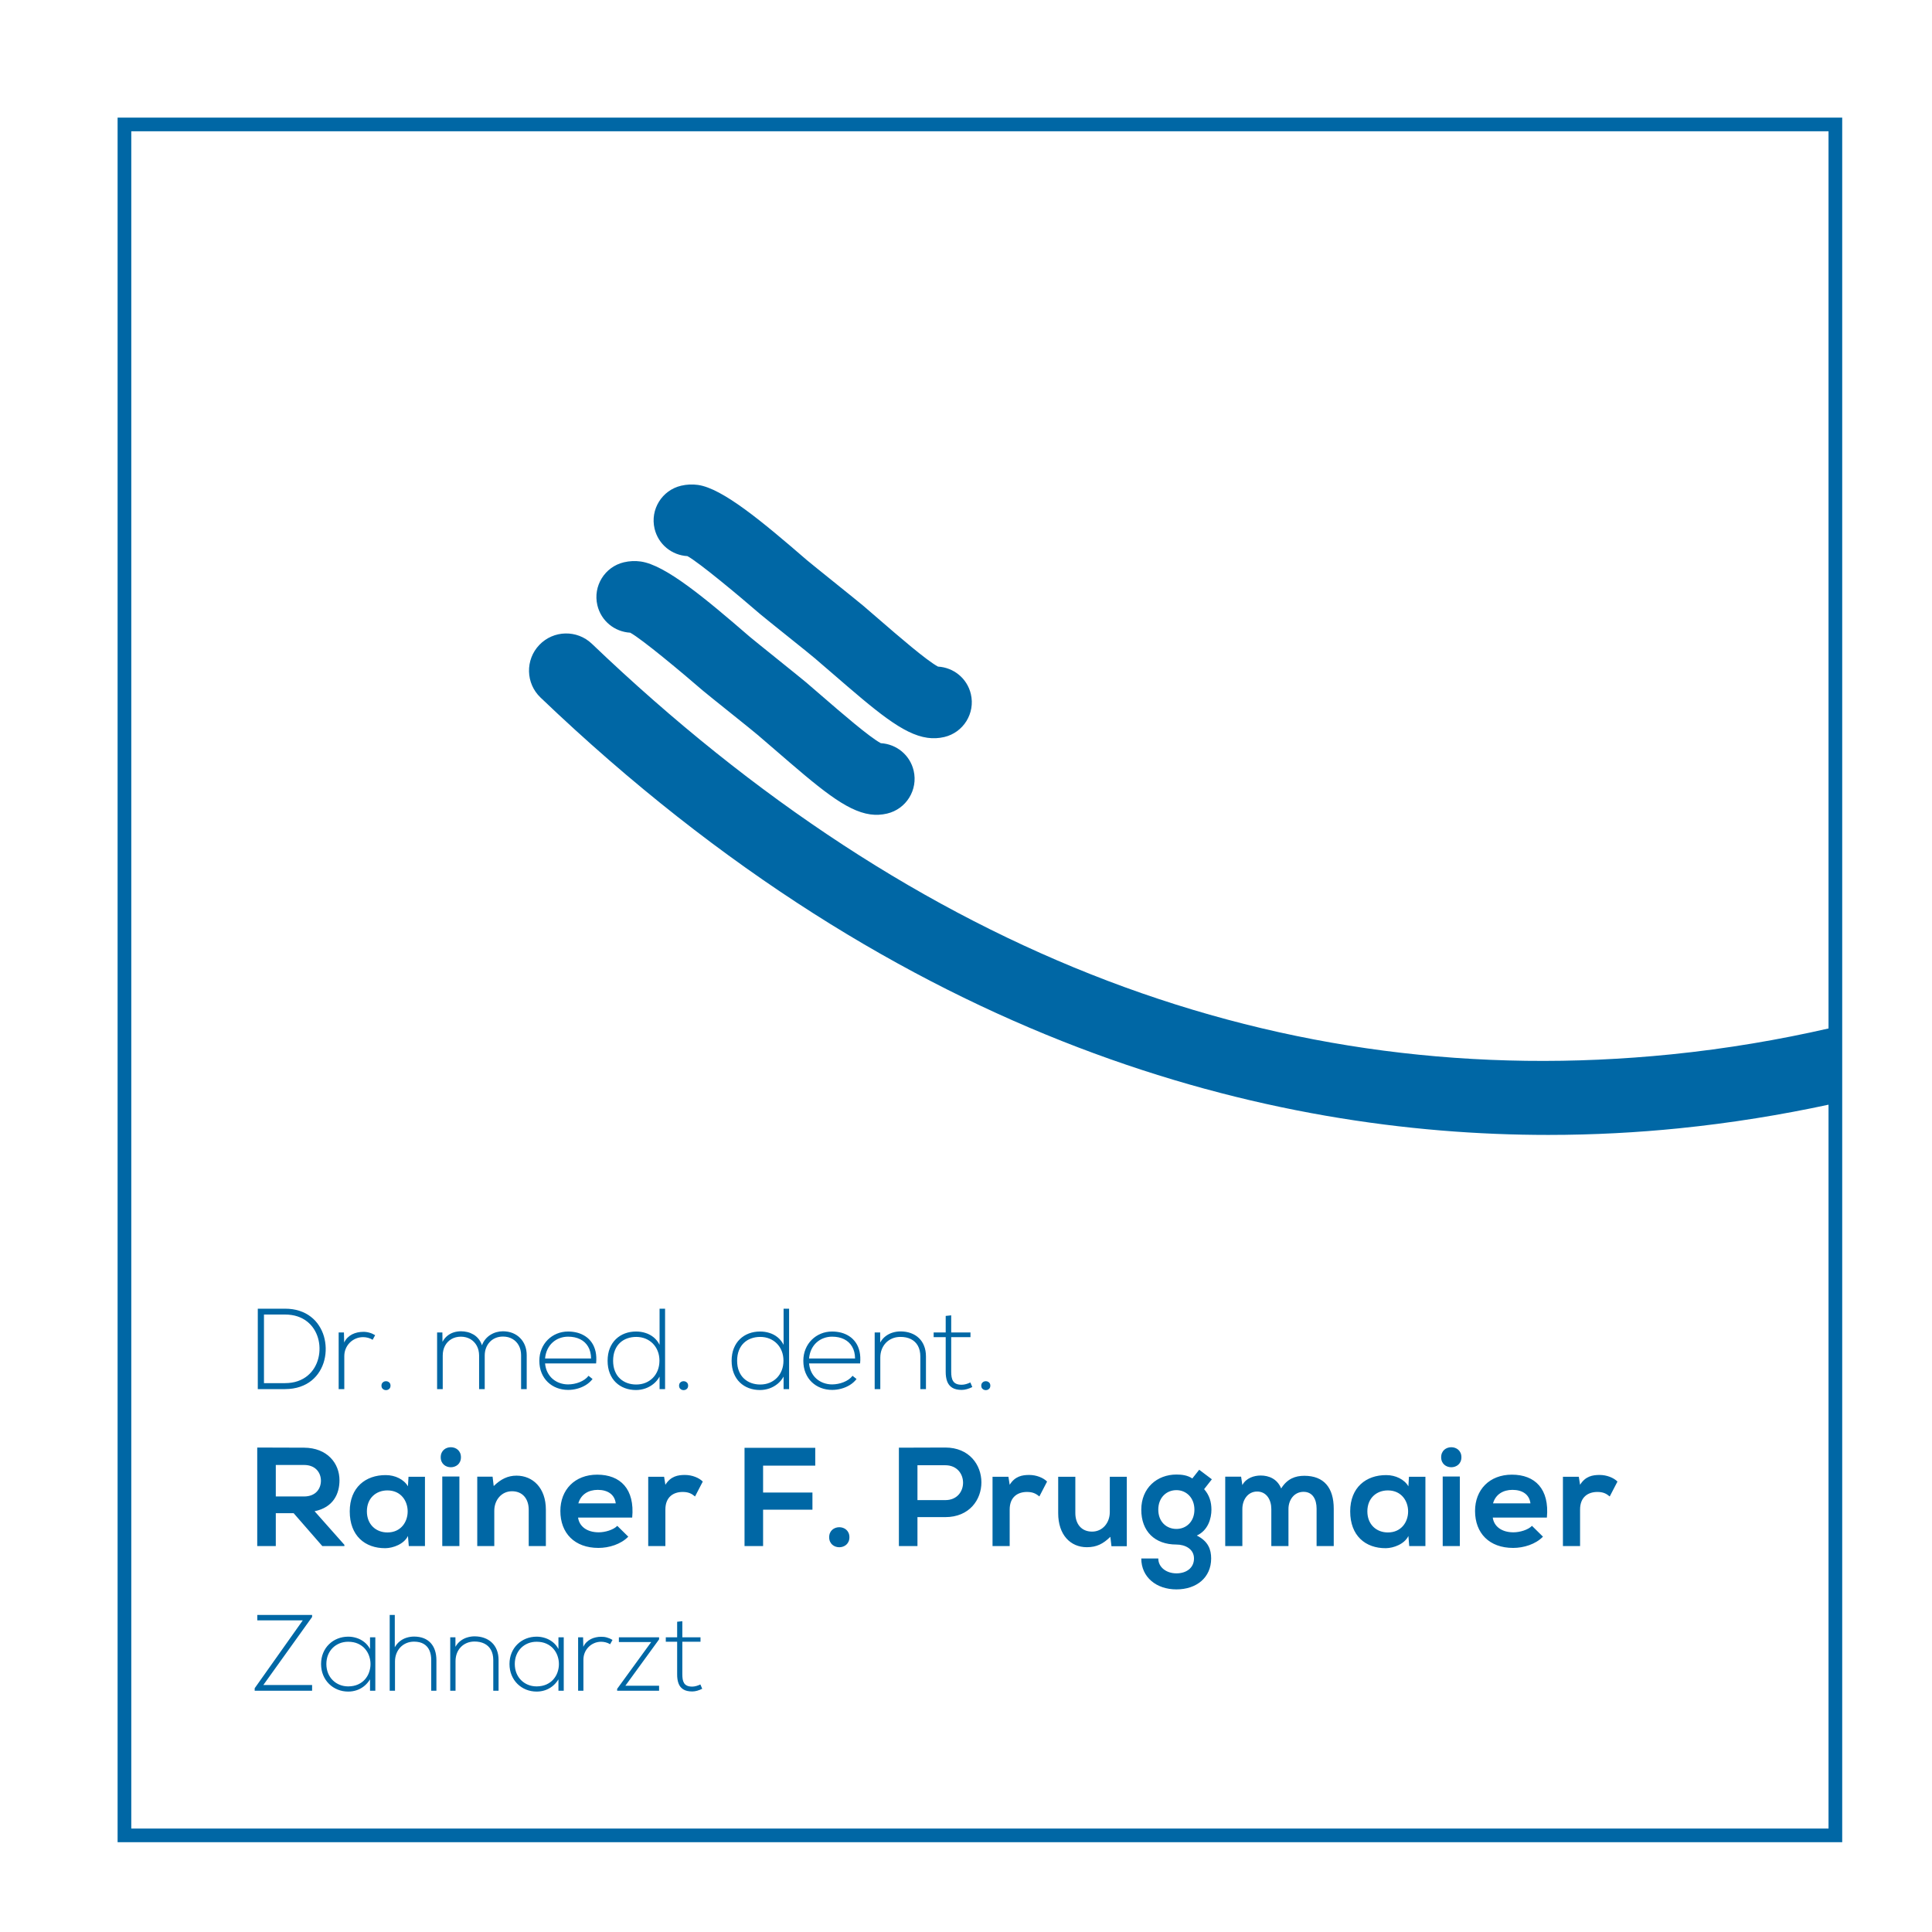 <?xml version="1.0" encoding="UTF-8"?>
<svg width="120px" height="120px" viewBox="0 0 120 120" version="1.1" xmlns="http://www.w3.org/2000/svg" xmlns:xlink="http://www.w3.org/1999/xlink">
    <!-- Generator: Sketch 60.1 (88133) - https://sketch.com -->
    <title>logo_za_prugmaier</title>
    <desc>Created with Sketch.</desc>
    <g id="logo_za_prugmaier" stroke="none" stroke-width="1" fill="none" fill-rule="evenodd">
        <rect fill="#FFFFFF" x="0" y="0" width="120" height="120"></rect>
        <path d="M42.697,34.541 C43.415,34.929 45.944,37.043 47.221,38.148 C47.54,38.423 50.349,40.653 50.691,40.953 C50.69,40.954 50.69,40.955 50.689,40.955 C51.064,41.275 51.391,41.558 51.647,41.779 C54.428,44.183 56.081,45.614 57.609,45.826 C57.958,45.875 58.301,45.859 58.651,45.778 C59.842,45.497 60.581,44.303 60.302,43.111 C60.071,42.13 59.229,41.459 58.261,41.404 C57.544,41.017 55.824,39.53 54.547,38.425 C54.255,38.173 53.96,37.919 53.664,37.664 C53.665,37.664 53.665,37.664 53.665,37.663 C53.29,37.344 50.377,35.015 50.122,34.795 C47.341,32.39 44.877,30.333 43.349,30.119 C43,30.071 42.657,30.087 42.307,30.168 C41.116,30.448 40.376,31.642 40.656,32.835 C40.887,33.816 41.73,34.487 42.697,34.541 Z M39.144,39.298 C39.861,39.685 42.391,41.799 43.668,42.905 C43.986,43.179 46.796,45.409 47.137,45.709 C47.137,45.71 47.137,45.71 47.136,45.711 C47.511,46.031 47.837,46.314 48.094,46.535 C50.875,48.939 52.528,50.369 54.056,50.583 C54.405,50.631 54.748,50.615 55.097,50.533 C56.289,50.253 57.028,49.06 56.749,47.867 C56.518,46.886 55.676,46.215 54.708,46.16 C53.991,45.773 52.271,44.286 50.994,43.181 C50.703,42.929 50.407,42.675 50.111,42.42 L50.112,42.419 C49.737,42.1 46.824,39.771 46.569,39.551 C43.788,37.146 41.324,35.089 39.796,34.876 C39.447,34.827 39.104,34.843 38.754,34.924 C37.563,35.204 36.823,36.398 37.103,37.591 C37.334,38.572 38.176,39.243 39.144,39.298 Z M17.7,81.285 C17.137,81.285 16.575,81.285 16.012,81.285 L16.012,86.28 C16.575,86.28 17.137,86.28 17.7,86.28 C18.05,86.278 18.362,86.23 18.636,86.136 C18.912,86.042 19.151,85.912 19.354,85.747 C19.556,85.58 19.723,85.39 19.855,85.173 C19.987,84.957 20.084,84.725 20.146,84.478 C20.208,84.232 20.236,83.981 20.23,83.725 C20.224,83.478 20.187,83.236 20.119,83 C20.05,82.763 19.947,82.542 19.813,82.336 C19.68,82.129 19.513,81.947 19.312,81.791 C19.113,81.633 18.877,81.509 18.609,81.42 C18.341,81.331 18.038,81.286 17.7,81.285 Z M17.7,81.648 C17.988,81.649 18.247,81.688 18.475,81.763 C18.703,81.839 18.901,81.945 19.071,82.079 C19.241,82.213 19.382,82.368 19.496,82.544 C19.609,82.719 19.695,82.908 19.753,83.109 C19.811,83.31 19.842,83.515 19.845,83.725 C19.85,83.94 19.826,84.154 19.773,84.363 C19.721,84.573 19.638,84.772 19.527,84.957 C19.415,85.142 19.274,85.306 19.102,85.449 C18.931,85.591 18.728,85.704 18.495,85.785 C18.262,85.867 17.997,85.908 17.7,85.909 L16.396,85.909 L16.396,81.648 L17.7,81.648 Z M21.035,82.76 L21.035,86.28 L21.385,86.28 L21.385,84.228 C21.386,84.066 21.415,83.915 21.474,83.774 C21.532,83.634 21.614,83.509 21.719,83.402 C21.824,83.294 21.948,83.21 22.088,83.148 C22.229,83.086 22.381,83.054 22.546,83.052 C22.649,83.052 22.753,83.065 22.854,83.091 C22.955,83.117 23.052,83.159 23.145,83.216 L23.301,82.931 C23.184,82.859 23.062,82.806 22.934,82.772 C22.807,82.736 22.678,82.72 22.546,82.724 C22.433,82.724 22.319,82.736 22.205,82.761 C22.091,82.785 21.981,82.824 21.876,82.876 C21.771,82.93 21.676,82.997 21.59,83.082 C21.505,83.166 21.433,83.268 21.377,83.387 L21.363,82.76 L21.035,82.76 Z M23.693,86.066 C23.695,86.14 23.715,86.199 23.752,86.244 C23.79,86.288 23.836,86.318 23.892,86.333 C23.948,86.348 24.002,86.348 24.058,86.333 C24.114,86.318 24.16,86.288 24.198,86.244 C24.235,86.199 24.255,86.14 24.256,86.066 C24.255,85.992 24.235,85.933 24.198,85.888 C24.16,85.844 24.114,85.814 24.058,85.799 C24.002,85.785 23.948,85.785 23.892,85.799 C23.836,85.814 23.79,85.844 23.752,85.888 C23.715,85.933 23.695,85.992 23.693,86.066 Z M32.715,86.28 L32.715,84.171 C32.714,83.951 32.678,83.75 32.606,83.57 C32.534,83.388 32.432,83.232 32.3,83.101 C32.17,82.97 32.014,82.868 31.834,82.796 C31.654,82.725 31.456,82.69 31.24,82.688 C31.103,82.688 30.969,82.706 30.837,82.743 C30.705,82.78 30.582,82.834 30.465,82.907 C30.348,82.979 30.245,83.07 30.153,83.178 C30.063,83.287 29.99,83.413 29.936,83.558 C29.883,83.401 29.811,83.268 29.72,83.158 C29.629,83.047 29.525,82.957 29.407,82.888 C29.288,82.819 29.164,82.768 29.032,82.736 C28.9,82.704 28.766,82.688 28.632,82.688 C28.478,82.688 28.33,82.71 28.185,82.755 C28.041,82.8 27.908,82.871 27.788,82.968 C27.667,83.065 27.566,83.19 27.484,83.344 L27.477,82.76 L27.149,82.76 L27.149,86.28 L27.499,86.28 L27.499,84.192 C27.5,83.964 27.547,83.763 27.641,83.587 C27.735,83.413 27.867,83.275 28.035,83.175 C28.203,83.076 28.4,83.025 28.625,83.023 C28.849,83.025 29.046,83.076 29.216,83.175 C29.386,83.275 29.518,83.413 29.613,83.587 C29.708,83.763 29.756,83.964 29.758,84.192 L29.758,86.28 L30.107,86.28 L30.107,84.192 C30.108,84.022 30.135,83.865 30.19,83.723 C30.245,83.579 30.322,83.456 30.423,83.35 C30.522,83.244 30.642,83.162 30.78,83.104 C30.919,83.046 31.072,83.017 31.24,83.016 C31.464,83.017 31.661,83.067 31.83,83.165 C31.998,83.262 32.129,83.397 32.223,83.571 C32.317,83.743 32.365,83.943 32.366,84.171 L32.366,86.28 L32.715,86.28 Z M35.287,86.33 C35.477,86.33 35.666,86.305 35.855,86.254 C36.044,86.204 36.221,86.128 36.385,86.028 C36.549,85.927 36.689,85.802 36.805,85.653 L36.556,85.453 C36.489,85.541 36.407,85.617 36.311,85.684 C36.215,85.75 36.11,85.806 35.996,85.851 C35.882,85.896 35.765,85.931 35.644,85.953 C35.522,85.976 35.404,85.988 35.287,85.988 C35.104,85.988 34.931,85.958 34.767,85.9 C34.603,85.843 34.456,85.757 34.325,85.646 C34.195,85.534 34.089,85.397 34.007,85.236 C33.925,85.074 33.874,84.89 33.855,84.684 L37.026,84.684 C37.052,84.408 37.04,84.163 36.993,83.95 C36.944,83.735 36.866,83.549 36.758,83.393 C36.65,83.235 36.519,83.105 36.366,83.004 C36.214,82.902 36.045,82.826 35.861,82.776 C35.678,82.728 35.487,82.703 35.287,82.703 C35.038,82.704 34.805,82.749 34.59,82.838 C34.374,82.927 34.185,83.053 34.021,83.216 C33.859,83.378 33.73,83.57 33.639,83.791 C33.547,84.011 33.5,84.255 33.499,84.52 C33.5,84.8 33.547,85.052 33.639,85.275 C33.73,85.497 33.859,85.687 34.021,85.844 C34.185,86.001 34.374,86.121 34.59,86.204 C34.805,86.287 35.038,86.329 35.287,86.33 Z M33.855,84.377 C33.875,84.161 33.927,83.97 34.009,83.802 C34.093,83.634 34.198,83.492 34.328,83.377 C34.458,83.261 34.604,83.173 34.768,83.114 C34.931,83.053 35.104,83.023 35.287,83.023 C35.571,83.023 35.821,83.077 36.032,83.181 C36.245,83.286 36.41,83.439 36.528,83.64 C36.647,83.84 36.709,84.086 36.713,84.377 L33.855,84.377 Z M39.52,83.038 C39.724,83.039 39.913,83.074 40.088,83.144 C40.262,83.216 40.414,83.315 40.545,83.446 C40.675,83.577 40.777,83.732 40.849,83.913 C40.922,84.092 40.958,84.293 40.96,84.513 C40.958,84.732 40.923,84.933 40.852,85.114 C40.78,85.295 40.679,85.451 40.55,85.583 C40.42,85.713 40.268,85.816 40.094,85.887 C39.919,85.958 39.728,85.994 39.52,85.995 C39.321,85.995 39.135,85.964 38.962,85.902 C38.789,85.839 38.635,85.747 38.504,85.623 C38.372,85.5 38.268,85.346 38.195,85.162 C38.12,84.978 38.082,84.764 38.081,84.52 C38.082,84.272 38.12,84.055 38.195,83.87 C38.268,83.685 38.372,83.53 38.504,83.407 C38.635,83.283 38.789,83.191 38.962,83.13 C39.135,83.068 39.321,83.038 39.52,83.038 Z M40.967,81.285 L40.967,83.529 C40.871,83.339 40.747,83.184 40.596,83.061 C40.445,82.939 40.277,82.849 40.09,82.791 C39.904,82.731 39.709,82.703 39.506,82.703 C39.259,82.703 39.028,82.743 38.815,82.823 C38.602,82.903 38.414,83.021 38.254,83.175 C38.093,83.331 37.967,83.521 37.876,83.745 C37.786,83.971 37.74,84.229 37.739,84.52 C37.74,84.812 37.786,85.071 37.875,85.296 C37.966,85.522 38.09,85.712 38.251,85.867 C38.41,86.021 38.596,86.137 38.809,86.217 C39.021,86.297 39.252,86.337 39.499,86.337 C39.7,86.337 39.894,86.304 40.081,86.24 C40.267,86.175 40.437,86.08 40.589,85.957 C40.742,85.833 40.868,85.681 40.967,85.503 L40.967,86.28 L41.309,86.28 L41.309,81.285 L40.967,81.285 Z M42.178,86.066 C42.179,86.14 42.2,86.199 42.236,86.244 C42.274,86.288 42.321,86.318 42.377,86.333 C42.432,86.348 42.487,86.348 42.543,86.333 C42.599,86.318 42.645,86.288 42.683,86.244 C42.72,86.199 42.74,86.14 42.741,86.066 C42.74,85.992 42.72,85.933 42.683,85.888 C42.645,85.844 42.599,85.814 42.543,85.799 C42.487,85.785 42.432,85.785 42.377,85.799 C42.321,85.814 42.274,85.844 42.236,85.888 C42.2,85.933 42.179,85.992 42.178,86.066 Z M47.223,83.038 C47.428,83.039 47.616,83.074 47.791,83.144 C47.966,83.216 48.118,83.315 48.248,83.446 C48.378,83.577 48.48,83.732 48.552,83.913 C48.625,84.092 48.662,84.293 48.663,84.513 C48.662,84.732 48.626,84.933 48.555,85.114 C48.483,85.295 48.383,85.451 48.253,85.583 C48.124,85.713 47.972,85.816 47.797,85.887 C47.622,85.958 47.431,85.994 47.223,85.995 C47.024,85.995 46.839,85.964 46.665,85.902 C46.492,85.839 46.339,85.747 46.207,85.623 C46.075,85.5 45.972,85.346 45.898,85.162 C45.823,84.978 45.785,84.764 45.784,84.52 C45.785,84.272 45.823,84.055 45.898,83.87 C45.972,83.685 46.075,83.53 46.207,83.407 C46.339,83.283 46.492,83.191 46.665,83.13 C46.839,83.068 47.024,83.038 47.223,83.038 Z M48.67,81.285 L48.67,83.529 C48.574,83.339 48.45,83.184 48.299,83.061 C48.149,82.939 47.98,82.849 47.793,82.791 C47.607,82.731 47.412,82.703 47.209,82.703 C46.962,82.703 46.732,82.743 46.518,82.823 C46.305,82.903 46.118,83.021 45.957,83.175 C45.796,83.331 45.67,83.521 45.58,83.745 C45.489,83.971 45.443,84.229 45.442,84.52 C45.443,84.812 45.489,85.071 45.578,85.296 C45.669,85.522 45.793,85.712 45.954,85.867 C46.113,86.021 46.299,86.137 46.512,86.217 C46.725,86.297 46.955,86.337 47.202,86.337 C47.403,86.337 47.597,86.304 47.784,86.24 C47.97,86.175 48.14,86.08 48.292,85.957 C48.445,85.833 48.571,85.681 48.67,85.503 L48.67,86.28 L49.012,86.28 L49.012,81.285 L48.67,81.285 Z M51.684,86.33 C51.874,86.33 52.063,86.305 52.252,86.254 C52.441,86.204 52.618,86.128 52.782,86.028 C52.946,85.927 53.086,85.802 53.202,85.653 L52.953,85.453 C52.886,85.541 52.804,85.617 52.708,85.684 C52.612,85.75 52.507,85.806 52.393,85.851 C52.279,85.896 52.162,85.931 52.041,85.953 C51.919,85.976 51.801,85.988 51.684,85.988 C51.501,85.988 51.328,85.958 51.164,85.9 C51,85.843 50.853,85.757 50.722,85.646 C50.592,85.534 50.486,85.397 50.404,85.236 C50.322,85.074 50.271,84.89 50.252,84.684 L53.423,84.684 C53.449,84.408 53.437,84.163 53.39,83.95 C53.341,83.735 53.263,83.549 53.155,83.393 C53.046,83.235 52.916,83.105 52.763,83.004 C52.611,82.902 52.442,82.826 52.258,82.776 C52.075,82.728 51.884,82.703 51.684,82.703 C51.435,82.704 51.202,82.749 50.987,82.838 C50.771,82.927 50.582,83.053 50.418,83.216 C50.255,83.378 50.127,83.57 50.036,83.791 C49.944,84.011 49.897,84.255 49.896,84.52 C49.897,84.8 49.944,85.052 50.036,85.275 C50.127,85.497 50.255,85.687 50.418,85.844 C50.582,86.001 50.771,86.121 50.987,86.204 C51.202,86.287 51.435,86.329 51.684,86.33 Z M50.252,84.377 C50.272,84.161 50.324,83.97 50.406,83.802 C50.489,83.634 50.595,83.492 50.725,83.377 C50.855,83.261 51.001,83.173 51.165,83.114 C51.328,83.053 51.501,83.023 51.684,83.023 C51.968,83.023 52.217,83.077 52.429,83.181 C52.641,83.286 52.807,83.439 52.925,83.64 C53.044,83.84 53.106,84.086 53.109,84.377 L50.252,84.377 Z M54.328,82.76 L54.328,86.28 L54.677,86.28 L54.677,84.32 C54.678,84.137 54.708,83.969 54.767,83.814 C54.827,83.66 54.911,83.525 55.02,83.409 C55.131,83.293 55.26,83.204 55.411,83.139 C55.561,83.074 55.727,83.04 55.91,83.038 C56.165,83.035 56.387,83.08 56.574,83.173 C56.761,83.266 56.906,83.402 57.009,83.584 C57.111,83.766 57.163,83.99 57.164,84.256 L57.164,86.28 L57.513,86.28 L57.513,84.249 C57.512,84.004 57.474,83.786 57.397,83.595 C57.321,83.402 57.213,83.239 57.071,83.106 C56.931,82.972 56.764,82.871 56.569,82.801 C56.375,82.731 56.161,82.696 55.924,82.696 C55.759,82.697 55.598,82.722 55.441,82.77 C55.284,82.818 55.139,82.893 55.006,82.994 C54.873,83.095 54.761,83.225 54.67,83.387 L54.67,82.76 L54.328,82.76 Z M58.739,81.734 L58.739,82.76 L57.991,82.76 L57.991,83.052 L58.739,83.052 L58.739,85.197 C58.738,85.428 58.767,85.629 58.829,85.798 C58.891,85.966 58.995,86.097 59.14,86.19 C59.285,86.282 59.481,86.329 59.729,86.33 C59.84,86.329 59.95,86.313 60.061,86.281 C60.171,86.249 60.282,86.206 60.392,86.152 L60.271,85.867 C60.181,85.911 60.091,85.945 59.998,85.97 C59.905,85.996 59.816,86.009 59.729,86.009 C59.593,86.009 59.482,85.989 59.397,85.95 C59.311,85.911 59.245,85.855 59.2,85.782 C59.153,85.71 59.123,85.624 59.105,85.525 C59.088,85.426 59.08,85.317 59.081,85.197 L59.081,83.052 L60.278,83.052 L60.278,82.76 L59.081,82.76 L59.081,81.698 L58.739,81.734 Z M60.948,86.066 C60.949,86.14 60.969,86.199 61.006,86.244 C61.044,86.288 61.091,86.318 61.146,86.333 C61.202,86.348 61.257,86.348 61.313,86.333 C61.368,86.318 61.415,86.288 61.453,86.244 C61.49,86.199 61.51,86.14 61.511,86.066 C61.51,85.992 61.49,85.933 61.453,85.888 C61.415,85.844 61.368,85.814 61.313,85.799 C61.257,85.785 61.202,85.785 61.146,85.799 C61.091,85.814 61.044,85.844 61.006,85.888 C60.969,85.933 60.949,85.992 60.948,86.066 Z M15.981,100.642 L18.807,100.642 L15.819,104.859 L15.819,105.013 L19.385,105.013 L19.385,104.658 L16.357,104.658 L19.385,100.434 L19.385,100.307 L15.981,100.307 L15.981,100.642 Z M22.983,101.697 L22.983,102.422 C22.891,102.249 22.772,102.106 22.629,101.993 C22.486,101.88 22.329,101.795 22.157,101.74 C21.984,101.684 21.808,101.656 21.627,101.656 C21.394,101.657 21.176,101.698 20.973,101.779 C20.77,101.86 20.591,101.975 20.438,102.125 C20.283,102.275 20.162,102.454 20.075,102.662 C19.988,102.869 19.943,103.101 19.942,103.355 C19.943,103.609 19.988,103.841 20.075,104.05 C20.162,104.259 20.283,104.439 20.438,104.592 C20.591,104.743 20.77,104.86 20.973,104.942 C21.176,105.025 21.394,105.066 21.627,105.067 C21.807,105.067 21.98,105.04 22.146,104.985 C22.312,104.931 22.466,104.847 22.609,104.735 C22.751,104.623 22.875,104.481 22.983,104.308 L22.983,105.013 L23.312,105.013 C23.312,104.46 23.312,103.907 23.312,103.355 C23.312,102.803 23.312,102.251 23.312,101.697 L22.983,101.697 Z M21.627,101.972 C21.858,101.973 22.06,102.013 22.233,102.091 C22.406,102.169 22.55,102.273 22.666,102.405 C22.781,102.537 22.868,102.685 22.925,102.849 C22.983,103.014 23.013,103.183 23.013,103.358 C23.013,103.533 22.983,103.703 22.925,103.868 C22.868,104.032 22.781,104.18 22.666,104.312 C22.55,104.444 22.406,104.548 22.233,104.626 C22.06,104.703 21.858,104.743 21.627,104.745 C21.438,104.744 21.261,104.711 21.098,104.645 C20.935,104.579 20.791,104.484 20.667,104.362 C20.543,104.24 20.447,104.094 20.377,103.924 C20.308,103.753 20.272,103.564 20.271,103.355 C20.272,103.146 20.308,102.957 20.377,102.788 C20.447,102.619 20.543,102.473 20.667,102.351 C20.791,102.229 20.935,102.136 21.098,102.07 C21.261,102.005 21.438,101.972 21.627,101.972 Z M24.205,100.307 L24.205,105.013 L24.534,105.013 L24.534,103.194 C24.536,103.019 24.564,102.858 24.621,102.71 C24.678,102.562 24.758,102.432 24.863,102.32 C24.969,102.209 25.093,102.122 25.237,102.06 C25.382,101.998 25.54,101.966 25.716,101.965 C25.965,101.966 26.167,102.016 26.324,102.111 C26.482,102.206 26.598,102.34 26.673,102.511 C26.748,102.683 26.785,102.884 26.784,103.113 L26.784,105.013 L27.106,105.013 L27.106,103.113 C27.106,102.896 27.077,102.698 27.019,102.519 C26.962,102.34 26.874,102.187 26.759,102.057 C26.643,101.927 26.498,101.826 26.324,101.756 C26.15,101.687 25.948,101.651 25.716,101.65 C25.561,101.651 25.408,101.674 25.26,101.719 C25.112,101.764 24.974,101.834 24.848,101.932 C24.72,102.029 24.612,102.157 24.521,102.314 L24.521,100.307 L24.205,100.307 Z M27.965,101.697 L27.965,105.013 L28.294,105.013 L28.294,103.167 C28.296,102.995 28.324,102.836 28.379,102.69 C28.435,102.545 28.515,102.417 28.618,102.309 C28.722,102.199 28.844,102.115 28.986,102.054 C29.127,101.993 29.284,101.961 29.456,101.958 C29.697,101.956 29.906,101.999 30.082,102.086 C30.258,102.173 30.395,102.302 30.491,102.473 C30.587,102.644 30.637,102.856 30.638,103.107 L30.638,105.013 L30.967,105.013 L30.967,103.1 C30.966,102.869 30.93,102.663 30.857,102.483 C30.785,102.302 30.684,102.149 30.55,102.023 C30.418,101.897 30.261,101.802 30.077,101.736 C29.895,101.67 29.692,101.636 29.469,101.636 C29.314,101.637 29.162,101.661 29.014,101.707 C28.866,101.751 28.73,101.822 28.604,101.917 C28.479,102.012 28.374,102.135 28.288,102.287 L28.288,101.697 L27.965,101.697 Z M34.686,101.697 L34.686,102.422 C34.594,102.249 34.475,102.106 34.332,101.993 C34.188,101.88 34.032,101.795 33.859,101.74 C33.687,101.684 33.511,101.656 33.33,101.656 C33.097,101.657 32.879,101.698 32.675,101.779 C32.473,101.86 32.294,101.975 32.141,102.125 C31.986,102.275 31.865,102.454 31.778,102.662 C31.691,102.869 31.646,103.101 31.645,103.355 C31.646,103.609 31.691,103.841 31.778,104.05 C31.865,104.259 31.986,104.439 32.141,104.592 C32.294,104.743 32.473,104.86 32.675,104.942 C32.879,105.025 33.097,105.066 33.33,105.067 C33.51,105.067 33.683,105.04 33.849,104.985 C34.015,104.931 34.169,104.847 34.312,104.735 C34.454,104.623 34.578,104.481 34.686,104.308 L34.686,105.013 L35.015,105.013 C35.015,104.46 35.015,103.907 35.015,103.355 C35.015,102.803 35.015,102.251 35.015,101.697 L34.686,101.697 Z M33.33,101.972 C33.561,101.973 33.763,102.013 33.936,102.091 C34.109,102.169 34.253,102.273 34.369,102.405 C34.484,102.537 34.571,102.685 34.628,102.849 C34.686,103.014 34.715,103.183 34.715,103.358 C34.715,103.533 34.686,103.703 34.628,103.868 C34.571,104.032 34.484,104.18 34.369,104.312 C34.253,104.444 34.109,104.548 33.936,104.626 C33.763,104.703 33.561,104.743 33.33,104.745 C33.141,104.744 32.964,104.711 32.801,104.645 C32.637,104.579 32.494,104.484 32.37,104.362 C32.246,104.24 32.15,104.094 32.08,103.924 C32.011,103.753 31.975,103.564 31.974,103.355 C31.975,103.146 32.011,102.957 32.08,102.788 C32.15,102.619 32.246,102.473 32.37,102.351 C32.494,102.229 32.637,102.136 32.801,102.07 C32.964,102.005 33.141,101.972 33.33,101.972 Z M35.908,101.697 L35.908,105.013 L36.237,105.013 L36.237,103.08 C36.238,102.928 36.266,102.785 36.321,102.652 C36.376,102.52 36.453,102.403 36.553,102.302 C36.651,102.2 36.768,102.121 36.9,102.063 C37.033,102.004 37.176,101.974 37.332,101.972 C37.429,101.972 37.527,101.984 37.622,102.009 C37.717,102.033 37.809,102.073 37.896,102.126 L38.044,101.858 C37.933,101.791 37.817,101.74 37.698,101.708 C37.578,101.674 37.456,101.66 37.332,101.663 C37.225,101.663 37.118,101.674 37.011,101.698 C36.903,101.72 36.799,101.757 36.701,101.806 C36.601,101.857 36.512,101.92 36.431,102 C36.35,102.079 36.283,102.176 36.231,102.287 L36.217,101.697 L35.908,101.697 Z M38.44,101.992 L40.447,101.992 L38.332,104.899 L38.332,105.013 L40.937,105.013 L40.937,104.705 L38.842,104.705 L40.937,101.824 L40.937,101.697 L38.44,101.697 L38.44,101.992 Z M42.059,100.73 L42.059,101.697 L41.354,101.697 L41.354,101.972 L42.059,101.972 L42.059,103.993 C42.057,104.211 42.085,104.4 42.144,104.559 C42.202,104.718 42.3,104.841 42.437,104.928 C42.573,105.016 42.758,105.059 42.992,105.06 C43.096,105.059 43.2,105.045 43.304,105.015 C43.408,104.984 43.512,104.944 43.616,104.893 L43.502,104.624 C43.417,104.665 43.332,104.698 43.245,104.721 C43.158,104.746 43.074,104.758 42.992,104.758 C42.863,104.758 42.759,104.739 42.679,104.702 C42.598,104.665 42.535,104.613 42.493,104.545 C42.449,104.476 42.42,104.396 42.403,104.302 C42.388,104.209 42.38,104.106 42.381,103.993 L42.381,101.972 L43.509,101.972 L43.509,101.697 L42.381,101.697 L42.381,100.696 L42.059,100.73 Z M7.729,7.304 L113.998,7.304 L114.423,7.304 L114.423,7.729 L114.423,113.998 L114.423,114.423 L113.998,114.423 L7.729,114.423 L7.304,114.423 L7.304,113.998 L7.304,7.729 L7.304,7.304 L7.729,7.304 Z M113.573,63.88 C110.563,64.567 107.291,65.136 103.794,65.489 C79.572,67.933 57.014,59.354 36.763,39.986 C35.841,39.105 34.38,39.136 33.497,40.059 C32.617,40.98 32.649,42.442 33.57,43.323 C56.272,65.035 79.026,70.492 96.161,70.492 C99.025,70.492 101.734,70.339 104.257,70.085 C107.569,69.751 110.68,69.235 113.573,68.614 L113.573,113.573 L8.154,113.573 L8.154,8.154 L113.573,8.154 L113.573,63.88 Z M98.063,91.725 L98.141,92.223 C98.473,91.69 98.918,91.612 99.355,91.612 C99.8,91.612 100.228,91.786 100.464,92.022 L99.983,92.948 C99.765,92.764 99.565,92.668 99.215,92.668 C98.656,92.668 98.141,92.965 98.141,93.76 L98.141,96.03 L97.076,96.03 L97.076,91.725 L98.063,91.725 Z M92.718,94.258 C92.788,94.79 93.251,95.175 94.001,95.175 C94.395,95.175 94.91,95.026 95.154,94.773 L95.836,95.445 C95.381,95.917 94.639,96.144 93.984,96.144 C92.5,96.144 91.618,95.227 91.618,93.847 C91.618,92.538 92.508,91.594 93.906,91.594 C95.347,91.594 96.246,92.485 96.08,94.258 L92.718,94.258 Z M95.059,93.376 C94.988,92.817 94.552,92.538 93.941,92.538 C93.364,92.538 92.893,92.817 92.735,93.376 L95.059,93.376 Z M90.771,90.512 C90.771,91.341 89.513,91.341 89.513,90.512 C89.513,89.682 90.771,89.682 90.771,90.512 Z M89.609,96.03 L90.674,96.03 L90.674,91.708 L89.609,91.708 L89.609,96.03 Z M87.513,91.725 L88.535,91.725 L88.535,96.03 L87.53,96.03 L87.478,95.402 C87.234,95.908 86.561,96.153 86.081,96.161 C84.806,96.17 83.863,95.384 83.863,93.873 C83.863,92.389 84.85,91.612 86.108,91.621 C86.683,91.621 87.234,91.891 87.478,92.319 L87.513,91.725 Z M84.929,93.873 C84.929,94.694 85.496,95.183 86.203,95.183 C87.88,95.183 87.88,92.572 86.203,92.572 C85.496,92.572 84.929,93.053 84.929,93.873 Z M78.964,96.03 L78.964,93.725 C78.964,93.157 78.667,92.642 78.082,92.642 C77.506,92.642 77.165,93.157 77.165,93.725 L77.165,96.03 L76.101,96.03 L76.101,91.717 L77.087,91.717 L77.165,92.241 C77.393,91.804 77.89,91.647 78.301,91.647 C78.816,91.647 79.331,91.856 79.576,92.45 C79.96,91.839 80.458,91.664 81.016,91.664 C82.239,91.664 82.841,92.415 82.841,93.707 L82.841,96.03 L81.776,96.03 L81.776,93.707 C81.776,93.14 81.54,92.66 80.964,92.66 C80.388,92.66 80.029,93.157 80.029,93.725 L80.029,96.03 L78.964,96.03 Z M74.485,91.289 L75.271,91.882 L74.79,92.494 C75.122,92.869 75.244,93.297 75.244,93.769 C75.244,94.301 75.044,95.052 74.336,95.375 C75.052,95.733 75.227,96.249 75.227,96.799 C75.227,97.986 74.319,98.72 73.07,98.72 C71.821,98.72 70.887,97.96 70.887,96.799 L71.944,96.799 C71.944,97.357 72.458,97.724 73.07,97.724 C73.681,97.724 74.161,97.393 74.161,96.799 C74.161,96.205 73.602,95.934 73.07,95.934 C71.725,95.934 70.887,95.113 70.887,93.769 C70.887,92.424 71.865,91.586 73.07,91.586 C73.41,91.586 73.76,91.63 74.057,91.83 L74.485,91.289 Z M71.944,93.769 C71.944,94.519 72.45,94.965 73.07,94.965 C73.681,94.965 74.187,94.511 74.187,93.769 C74.187,93.027 73.681,92.555 73.07,92.555 C72.45,92.555 71.943,93.018 71.943,93.769 L71.944,93.769 Z M66.791,91.725 L66.791,93.978 C66.791,94.633 67.15,95.131 67.831,95.131 C68.486,95.131 68.931,94.581 68.931,93.926 L68.931,91.725 L69.988,91.725 L69.988,96.039 L69.035,96.039 L68.966,95.454 C68.52,95.891 68.11,96.1 67.508,96.1 C66.477,96.1 65.726,95.323 65.726,93.987 L65.726,91.725 L66.791,91.725 Z M62.635,91.725 L62.713,92.223 C63.045,91.69 63.491,91.612 63.927,91.612 C64.372,91.612 64.8,91.786 65.036,92.022 L64.556,92.948 C64.338,92.764 64.137,92.668 63.787,92.668 C63.228,92.668 62.713,92.965 62.713,93.76 L62.713,96.03 L61.648,96.03 L61.648,91.725 L62.635,91.725 Z M58.714,94.231 L56.985,94.231 L56.985,96.03 L55.832,96.03 L55.832,89.918 C56.793,89.918 57.753,89.909 58.714,89.909 C61.7,89.909 61.709,94.231 58.714,94.231 Z M56.985,93.175 L58.714,93.175 C60.19,93.175 60.181,91.009 58.714,91.009 L56.985,91.009 L56.985,93.175 Z M52.759,95.48 C52.759,96.31 51.501,96.31 51.501,95.48 C51.501,94.651 52.759,94.651 52.759,95.48 Z M46.244,96.03 L46.244,89.926 L50.637,89.926 L50.637,91.035 L47.397,91.035 L47.397,92.703 L50.462,92.703 L50.462,93.769 L47.397,93.769 L47.397,96.03 L46.244,96.03 Z M41.249,91.725 L41.328,92.223 C41.66,91.69 42.105,91.612 42.542,91.612 C42.987,91.612 43.415,91.786 43.651,92.022 L43.17,92.948 C42.952,92.764 42.751,92.668 42.402,92.668 C41.843,92.668 41.328,92.965 41.328,93.76 L41.328,96.03 L40.262,96.03 L40.262,91.725 L41.249,91.725 Z M35.905,94.258 C35.975,94.79 36.437,95.175 37.189,95.175 C37.581,95.175 38.097,95.026 38.341,94.773 L39.023,95.445 C38.568,95.917 37.826,96.144 37.172,96.144 C35.687,96.144 34.805,95.227 34.805,93.847 C34.805,92.538 35.696,91.594 37.092,91.594 C38.534,91.594 39.433,92.485 39.267,94.258 L35.905,94.258 Z M38.245,93.376 C38.176,92.817 37.739,92.538 37.127,92.538 C36.551,92.538 36.08,92.817 35.922,93.376 L38.245,93.376 Z M32.84,96.03 L32.84,93.777 C32.84,93.122 32.482,92.624 31.801,92.624 C31.146,92.624 30.701,93.175 30.701,93.83 L30.701,96.03 L29.643,96.03 L29.643,91.717 L30.595,91.717 L30.665,92.302 C31.102,91.874 31.539,91.655 32.08,91.655 C33.093,91.655 33.905,92.415 33.905,93.769 L33.905,96.03 L32.84,96.03 Z M28.63,90.512 C28.63,91.341 27.374,91.341 27.374,90.512 C27.374,89.682 28.63,89.682 28.63,90.512 Z M27.47,96.03 L28.534,96.03 L28.534,91.708 L27.47,91.708 L27.47,96.03 Z M25.373,91.725 L26.395,91.725 L26.395,96.03 L25.391,96.03 L25.338,95.402 C25.094,95.908 24.421,96.153 23.941,96.161 C22.666,96.17 21.723,95.384 21.723,93.873 C21.723,92.389 22.71,91.612 23.967,91.621 C24.544,91.621 25.094,91.891 25.338,92.319 L25.373,91.725 Z M22.788,93.873 C22.788,94.694 23.356,95.183 24.064,95.183 C25.74,95.183 25.74,92.572 24.064,92.572 C23.356,92.572 22.788,93.053 22.788,93.873 Z M21.391,96.03 L20.02,96.03 L18.239,93.987 L17.13,93.987 L17.13,96.03 L15.977,96.03 L15.977,89.909 C16.947,89.909 17.915,89.918 18.885,89.918 C20.326,89.926 21.086,90.887 21.086,91.943 C21.086,92.782 20.701,93.629 19.54,93.865 L21.391,95.952 L21.391,96.03 Z M17.13,90.992 L17.13,92.948 L18.885,92.948 C19.619,92.948 19.933,92.459 19.933,91.97 C19.933,91.481 19.61,90.992 18.885,90.992 L17.13,90.992 L17.13,90.992 Z" fill="#0067A5"></path>
    </g>
</svg>